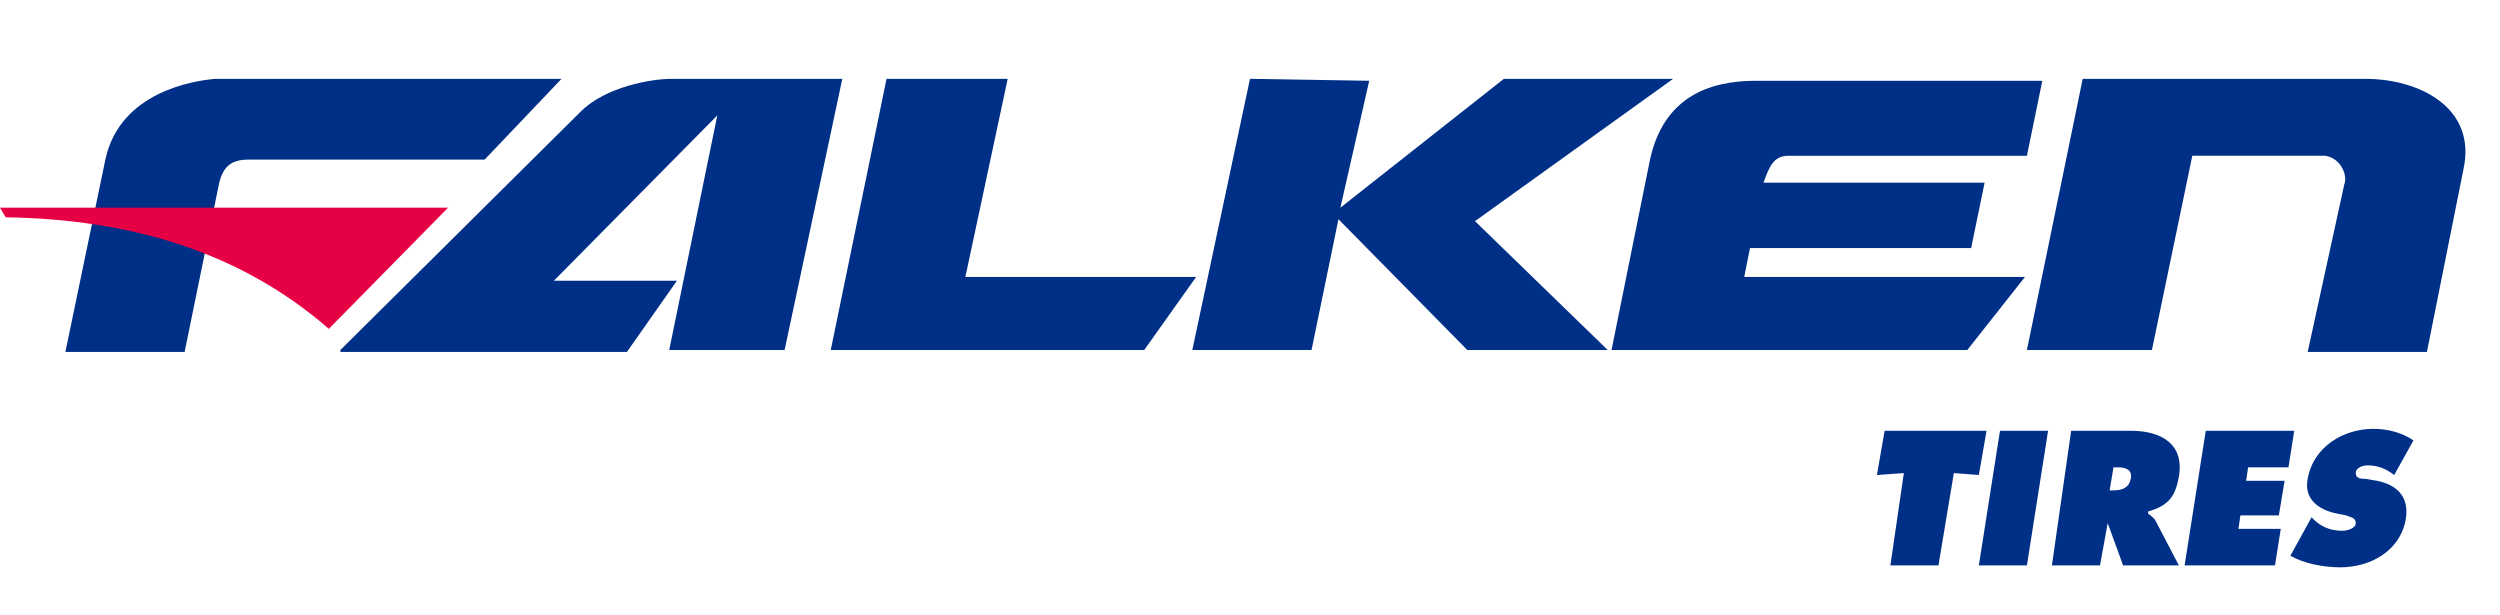 <?xml version="1.0" encoding="utf-8"?>
<!-- Generator: Adobe Illustrator 24.3.0, SVG Export Plug-In . SVG Version: 6.00 Build 0)  -->
<svg version="1.1" id="Layer_1" xmlns="http://www.w3.org/2000/svg" xmlns:xlink="http://www.w3.org/1999/xlink" x="0px" y="0px"
	 width="130px" height="32px" viewBox="0 0 130 32" style="enable-background:new 0 0 130 32;" xml:space="preserve">
<style type="text/css">
	.st0{fill:#002F87;}
	.st1{fill-rule:evenodd;clip-rule:evenodd;fill:#002F87;}
	.st2{fill-rule:evenodd;clip-rule:evenodd;fill:#E60044;}
</style>
<g>
	<polygon class="st0" points="98,22.4 103.3,22.4 102.9,24.7 101.6,24.6 100.8,29.4 98.3,29.4 99,24.6 97.6,24.7 	"/>
	<polygon class="st0" points="104,22.4 106.5,22.4 105.4,29.4 102.9,29.4 	"/>
	<path class="st0" d="M107.7,22.4h3.1c1.6,0,2.8,0.7,2.5,2.4c-0.2,1.1-0.6,1.5-1.6,1.8l0,0.1c0.1,0.1,0.3,0.2,0.4,0.4l1.2,2.3h-2.9
		l-0.8-2.2h0l-0.4,2.2h-2.5L107.7,22.4z M109.7,25.5h0.2c0.4,0,0.8-0.1,0.9-0.6c0.1-0.5-0.3-0.6-0.7-0.6h-0.2L109.7,25.5z"/>
	<polygon class="st0" points="114.7,22.4 119.3,22.4 119,24.3 116.9,24.3 116.8,25 118.8,25 118.5,26.8 116.5,26.8 116.4,27.5 
		118.6,27.5 118.3,29.4 113.6,29.4 	"/>
	<path class="st0" d="M120.2,26.9l0.1,0.1c0.4,0.4,0.9,0.6,1.5,0.6c0.2,0,0.7-0.1,0.7-0.4c0-0.3-0.3-0.3-0.5-0.4l-0.5-0.1
		c-1-0.2-1.7-0.8-1.5-1.8c0.3-1.7,1.9-2.6,3.4-2.6c0.8,0,1.5,0.2,2.1,0.6l-1,1.8c-0.4-0.3-0.8-0.5-1.4-0.5c-0.2,0-0.6,0.1-0.6,0.4
		c0,0.3,0.3,0.3,0.5,0.3l0.6,0.1c1,0.2,1.7,0.8,1.5,2c-0.3,1.7-1.9,2.5-3.4,2.5c-0.9,0-1.9-0.2-2.6-0.6L120.2,26.9z"/>
	<path class="st1" d="M11.4,9.5l-1.8,8.8H3.4L5.5,8.2c0.8-3.4,4.5-4,5.7-4.1h18l-4,4.2H12.9C12,8.3,11.6,8.7,11.4,9.5"/>
	<path class="st1" d="M17.7,18.2L30.2,5.8c1.3-1.3,3.7-1.7,4.7-1.7h8.9l-3,14.1h-6L37.3,6l-8.5,8.6h6.4l-2.6,3.7H17.7z"/>
	<polygon class="st1" points="43.2,18.2 46.1,4.1 52.4,4.1 50.2,14.4 62.2,14.4 59.5,18.2 	"/>
	<polygon class="st1" points="65,4.1 62,18.2 68.2,18.2 69.6,11.4 76.3,18.2 83.6,18.2 76.7,11.5 87,4.1 78.2,4.1 69.7,10.8 
		71.2,4.2 	"/>
	<path class="st1" d="M83.8,18.2h18.5l3-3.8H90.7l0.3-1.5h11.5l0.7-3.4H91.7C92,8.7,92.2,8.1,93,8.1h12.4l0.8-3.9H91.3
		c-2.5,0-4.8,0.9-5.5,4.1L83.8,18.2z"/>
	<path class="st1" d="M105.4,18.2l2.9-14.1h14.7c2.8,0,5.8,1.5,5.1,4.7l-1.9,9.5H120l1.9-8.7c0.2-0.5-0.2-1.4-1-1.5h-6.9l-2.1,10.1
		H105.4z"/>
	<path class="st2" d="M0,10.8h23.3l-6.2,6.3c-4.6-4-10.3-5.7-16.8-5.8L0,10.8z"/>
</g>
</svg>
